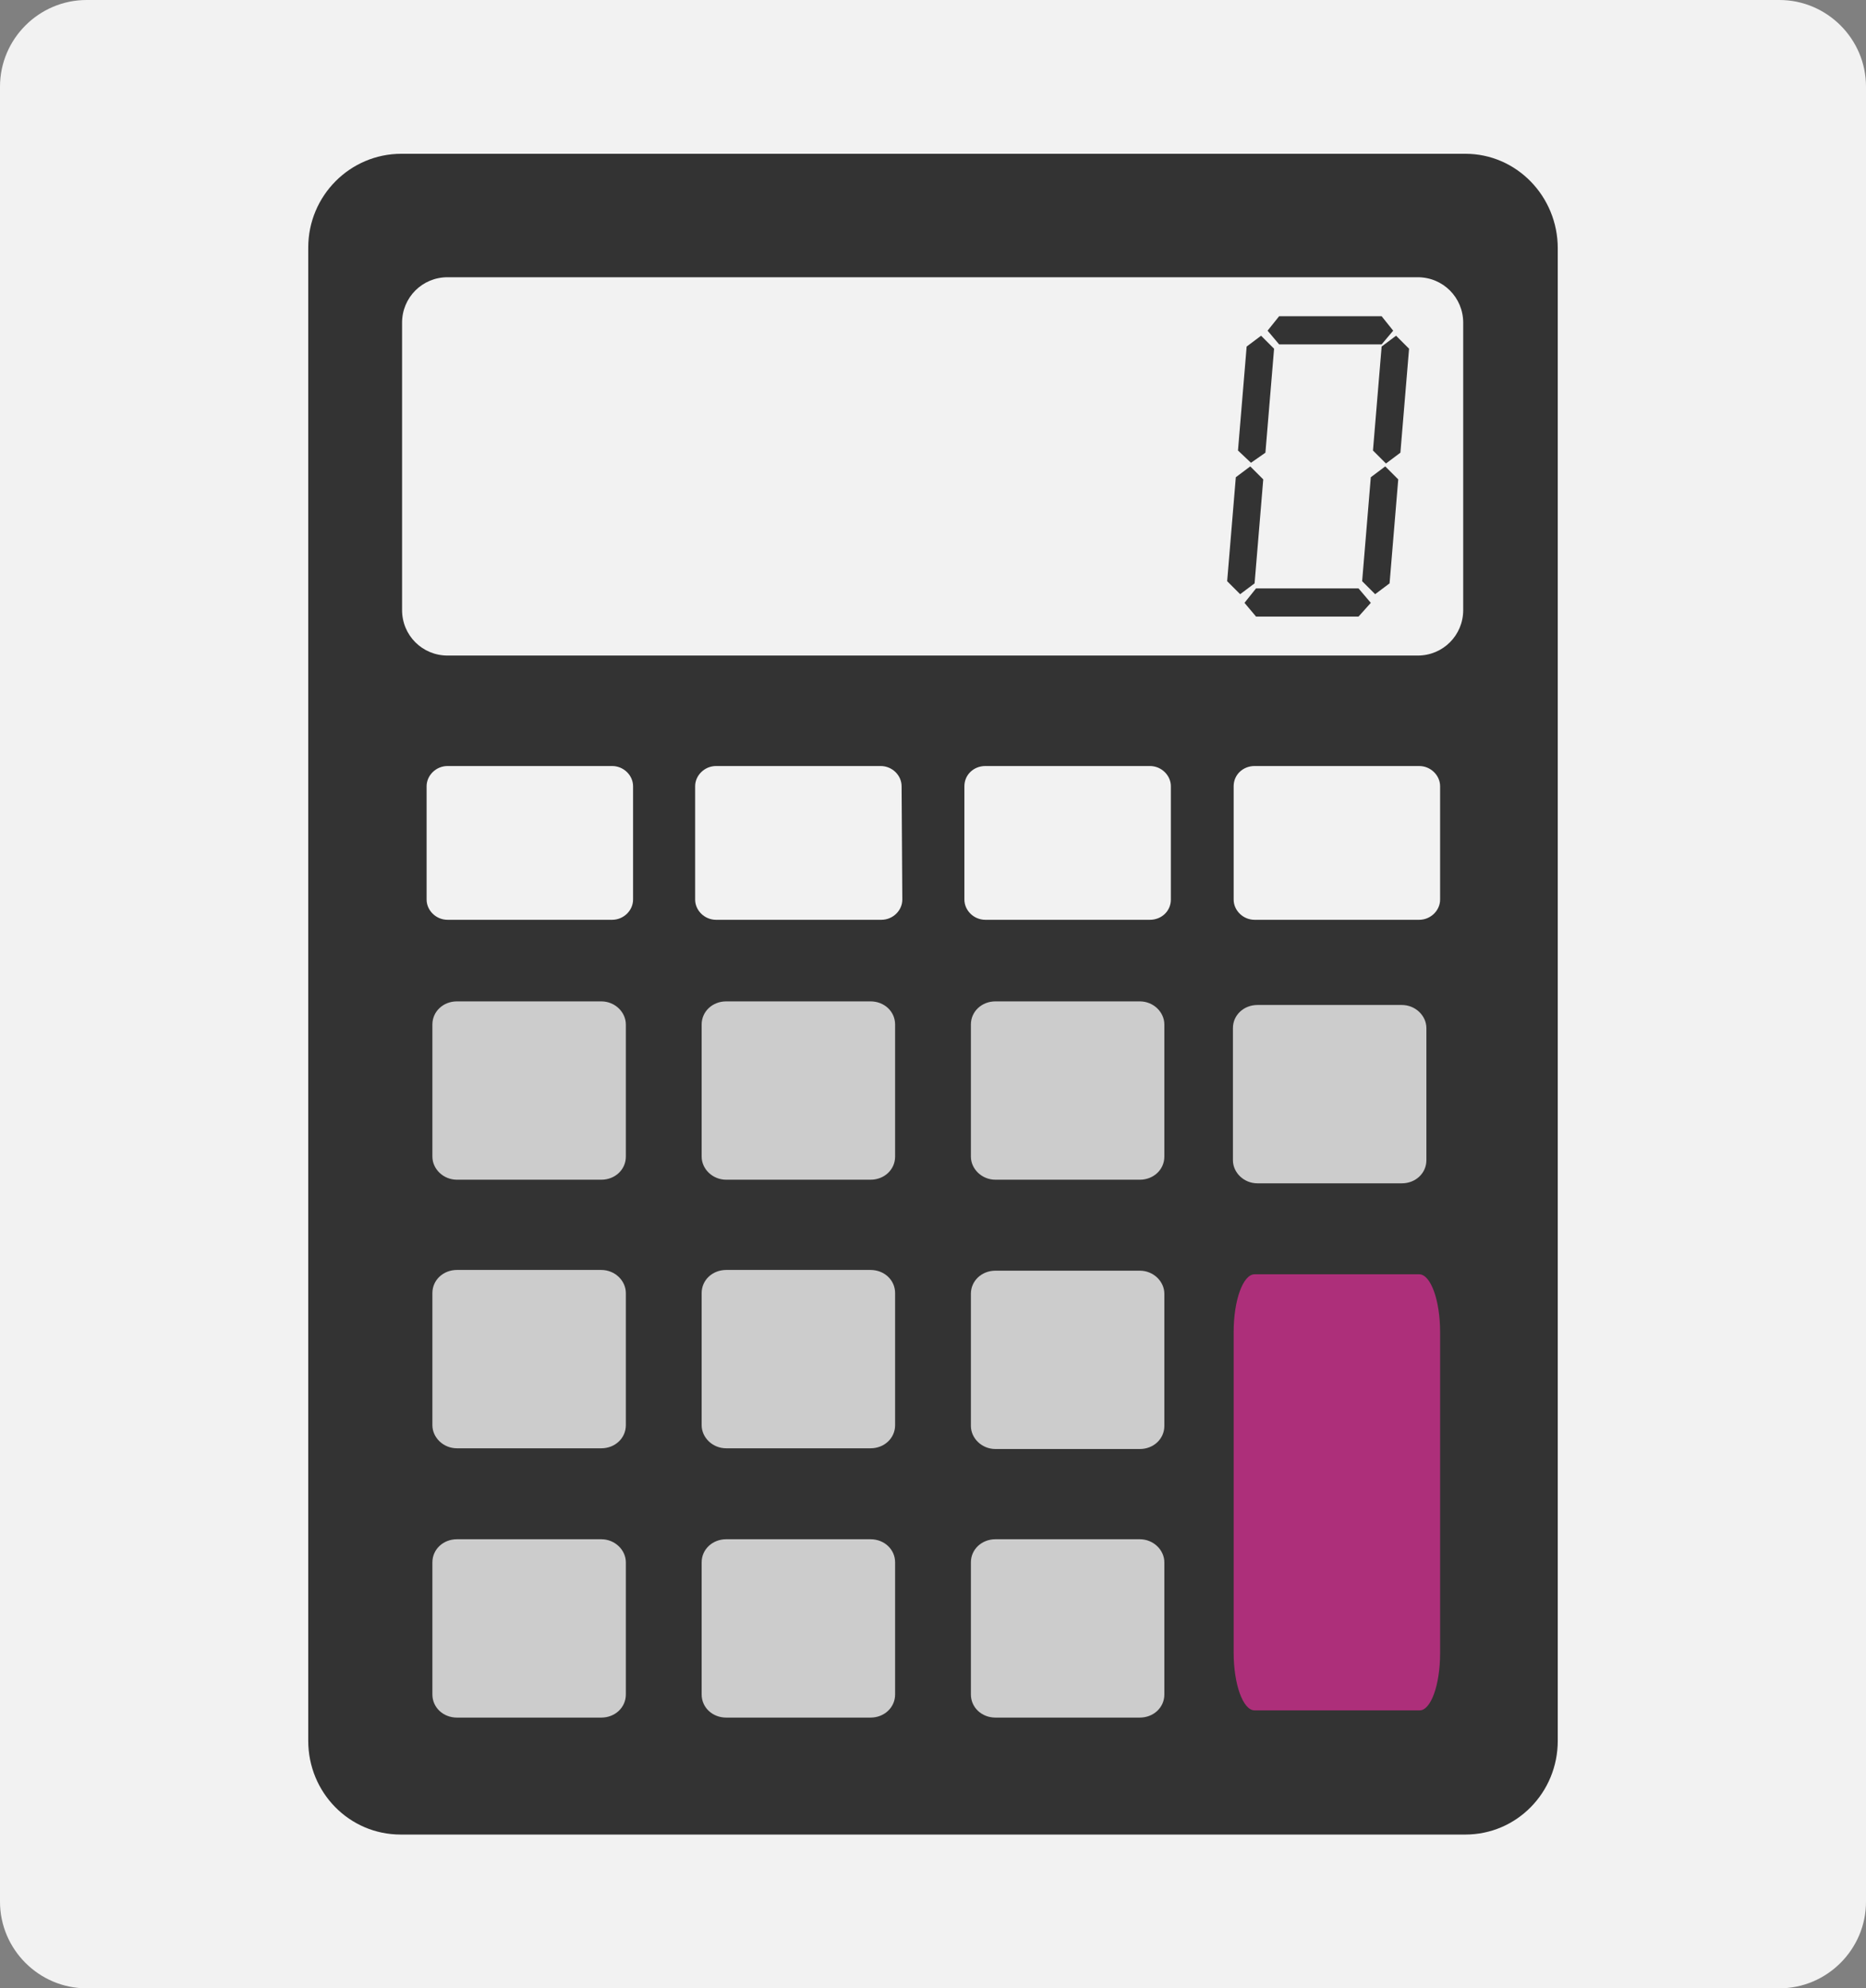 <svg xmlns="http://www.w3.org/2000/svg" xmlns:xlink="http://www.w3.org/1999/xlink" x="0px" y="0px" viewBox="0 0 258.5 275.4" style="enable-background:new 0 0 258.5 275.4;" xml:space="preserve"><rect x="0" y="0" width="258.5" height="275.4" fill="#808080" stroke="none"/><style type="text/css">	.st0{fill:#F2F2F2;}	.st1{fill:#333333;}	.st2{fill:#CCCCCC;}	.st3{fill:#AD2F7A;}</style><g id="Layer_1"></g><g id="Layer_2">	<path class="st0" d="M246.5,275.4H12c-6.6,0-12-5.4-12-12V12C0,5.4,5.4,0,12,0h234.5c6.6,0,12,5.4,12,12v251.4  C258.5,270,253.1,275.4,246.5,275.4z"></path>	<g>		<path class="st1" d="M215.8,241.1c0,7.2-5.7,13-12.8,13H55.5c-7.1,0-12.8-5.8-12.8-13V34.3c0-7.2,5.8-13,12.9-13H203   c7.1,0,12.8,5.9,12.8,13.1V241.1z"></path>		<path class="st0" d="M202.7,84.5c0,3.5-2.8,6.3-6.3,6.3l-134.4,0c-3.5,0-6.3-2.8-6.3-6.3l0-39.8c0-3.5,2.8-6.3,6.3-6.3l134.4,0   c3.5,0,6.3,2.8,6.3,6.3L202.7,84.5z"></path>		<path class="st2" d="M86.7,160.2c0,1.8-1.5,3.2-3.4,3.2l-20,0c-1.9,0-3.4-1.5-3.4-3.2l0-18.3c0-1.8,1.5-3.2,3.4-3.2h20   c1.9,0,3.4,1.5,3.4,3.2L86.7,160.2z"></path>		<path class="st2" d="M86.7,197.4c0,1.8-1.5,3.2-3.4,3.2l-20,0c-1.9,0-3.4-1.5-3.4-3.2l0-18.3c0-1.8,1.5-3.2,3.4-3.2l20,0   c1.9,0,3.4,1.5,3.4,3.2L86.7,197.4z"></path>		<path class="st2" d="M86.7,234.7c0,1.8-1.5,3.2-3.4,3.2l-20,0c-1.9,0-3.4-1.4-3.4-3.2l0-18.3c0-1.8,1.5-3.2,3.4-3.2l20,0   c1.9,0,3.4,1.5,3.4,3.2L86.7,234.7z"></path>		<path class="st2" d="M124,160.2c0,1.8-1.5,3.2-3.4,3.2h-20c-1.9,0-3.4-1.5-3.4-3.2l0-18.3c0-1.8,1.5-3.2,3.4-3.2l20,0   c1.9,0,3.4,1.4,3.4,3.2L124,160.2z"></path>		<path class="st2" d="M124,197.4c0,1.8-1.5,3.2-3.4,3.2l-20,0c-1.9,0-3.4-1.5-3.4-3.2l0-18.3c0-1.8,1.5-3.2,3.4-3.2l20,0   c1.9,0,3.4,1.4,3.4,3.2L124,197.4z"></path>		<path class="st2" d="M124,234.7c0,1.8-1.5,3.2-3.4,3.2l-20,0c-1.9,0-3.4-1.4-3.4-3.2l0-18.3c0-1.8,1.5-3.2,3.4-3.2l20,0   c1.9,0,3.4,1.4,3.4,3.2L124,234.7z"></path>		<path class="st2" d="M161.3,160.2c0,1.8-1.5,3.2-3.4,3.2l-20,0c-1.9,0-3.4-1.5-3.4-3.2l0-18.3c0-1.8,1.5-3.2,3.4-3.2l20,0   c1.9,0,3.4,1.5,3.4,3.2L161.3,160.2z"></path>		<path class="st2" d="M197.6,160.7c0,1.8-1.5,3.2-3.4,3.2h-20c-1.9,0-3.4-1.5-3.4-3.2l0-18.3c0-1.8,1.5-3.2,3.4-3.2l20,0   c1.9,0,3.4,1.5,3.4,3.2L197.6,160.7z"></path>		<path class="st2" d="M161.3,197.5c0,1.8-1.5,3.2-3.4,3.2l-20,0c-1.9,0-3.4-1.5-3.4-3.2l0-18.3c0-1.8,1.5-3.2,3.4-3.2h20   c1.9,0,3.4,1.5,3.4,3.2L161.3,197.5z"></path>		<path class="st2" d="M161.3,234.7c0,1.8-1.5,3.2-3.4,3.2l-20,0c-1.9,0-3.4-1.4-3.4-3.2l0-18.3c0-1.8,1.5-3.2,3.4-3.2h20   c1.9,0,3.4,1.5,3.4,3.2L161.3,234.7z"></path>		<path class="st0" d="M87.7,124.6c0,1.5-1.3,2.8-2.9,2.8l-22.8,0c-1.6,0-2.9-1.3-2.9-2.8l0-15.7c0-1.5,1.3-2.8,2.9-2.8l22.8,0   c1.6,0,2.9,1.3,2.9,2.8L87.7,124.6z"></path>		<path class="st0" d="M125,124.6c0,1.5-1.3,2.8-2.9,2.8H99.2c-1.6,0-2.9-1.3-2.9-2.8v-15.7c0-1.5,1.3-2.8,2.9-2.8H122   c1.6,0,2.9,1.3,2.9,2.8L125,124.6z"></path>		<path class="st0" d="M162.2,124.6c0,1.6-1.3,2.8-2.9,2.8l-22.8,0c-1.6,0-2.9-1.3-2.9-2.8l0-15.7c0-1.6,1.3-2.8,2.9-2.8h22.8   c1.6,0,2.9,1.3,2.9,2.8L162.2,124.6z"></path>		<path class="st0" d="M199.5,124.6c0,1.5-1.3,2.8-2.9,2.8l-22.8,0c-1.6,0-2.9-1.3-2.9-2.8l0-15.7c0-1.6,1.3-2.8,2.9-2.8l22.8,0   c1.6,0,2.9,1.3,2.9,2.8L199.5,124.6z"></path>		<path class="st3" d="M199.5,229c0,4.4-1.3,8-2.9,7.9l-22.8,0c-1.6,0-2.9-3.6-2.9-8l0-44.4c0-4.4,1.3-8,2.9-8l22.8,0   c1.6,0,2.9,3.6,2.9,8L199.5,229z"></path>		<g>			<polygon class="st1" points="177.2,47.7 175.6,45.8 177.2,43.8 191.4,43.8 193,45.8 191.4,47.7    "></polygon>			<polygon class="st1" points="174,85.4 172.4,83.5 174,81.5 188.2,81.5 189.9,83.5 188.2,85.4    "></polygon>			<polygon class="st1" points="194,62.7 192,64.2 190.2,62.4 191.4,48 193.4,46.5 195.2,48.3    "></polygon>			<polygon class="st1" points="175.3,62.7 173.3,64.1 171.5,62.4 172.7,48 174.7,46.5 176.5,48.3    "></polygon>			<polygon class="st1" points="192.5,80.8 190.5,82.3 188.7,80.5 189.9,66.1 191.9,64.6 193.7,66.4    "></polygon>			<polygon class="st1" points="173.8,80.8 171.8,82.3 170,80.5 171.2,66.1 173.2,64.6 175,66.4    "></polygon>		</g>	</g></g></svg>